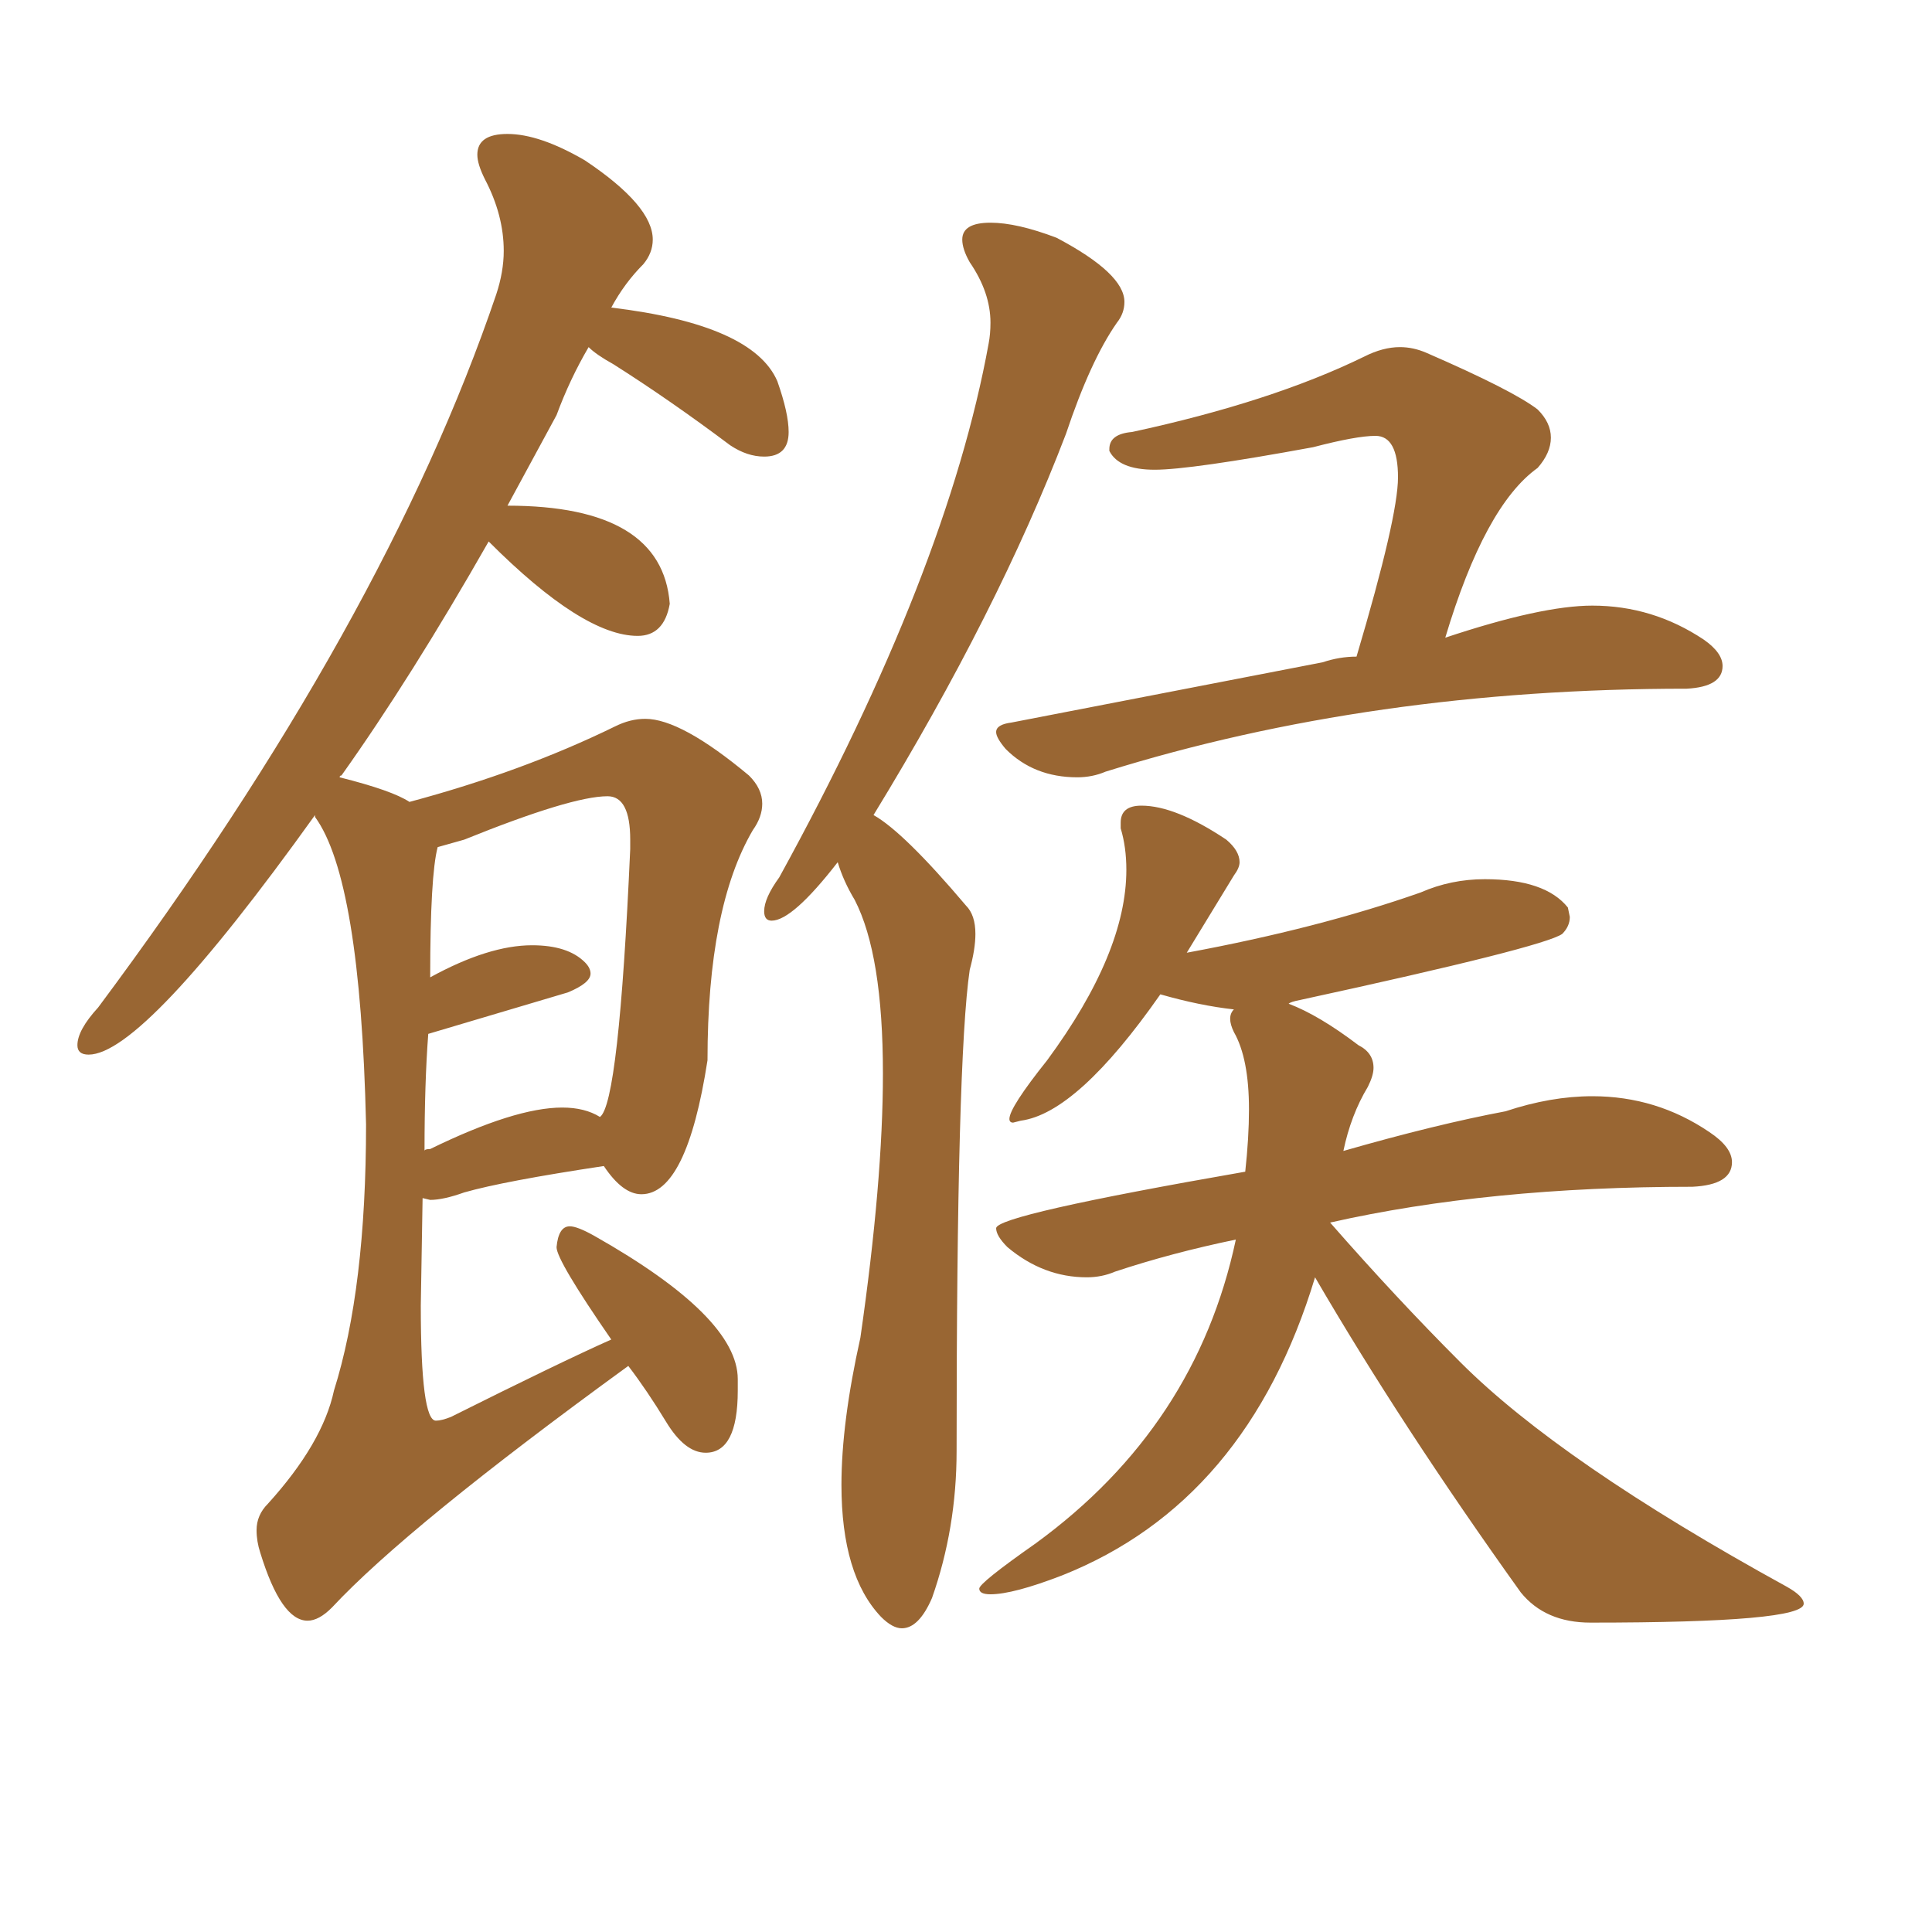 <svg xmlns="http://www.w3.org/2000/svg" xmlns:xlink="http://www.w3.org/1999/xlink" width="150" height="150"><path fill="#996633" padding="10" d="M23.88 125.83L23.88 125.83Q21.83 125.83 20.21 120.56L20.21 120.56Q19.92 119.68 19.92 118.80L19.92 118.80Q19.92 117.63 20.80 116.75L20.80 116.75Q25.05 112.06 25.93 107.96L25.93 107.96Q28.42 100.05 28.42 87.30L28.42 87.30Q27.98 68.26 24.46 63.43L24.46 63.43L24.46 63.28Q11.13 81.88 6.88 81.88L6.88 81.88Q6.01 81.88 6.01 81.15L6.01 81.15Q6.01 79.98 7.62 78.22L7.62 78.22Q29.88 48.34 38.53 22.85L38.53 22.85Q39.11 21.09 39.11 19.48L39.11 19.48Q39.11 16.70 37.65 13.92L37.65 13.92Q37.06 12.74 37.06 12.01L37.06 12.01Q37.06 10.40 39.40 10.40L39.40 10.40Q41.89 10.40 45.41 12.45L45.41 12.45Q50.68 15.97 50.68 18.60L50.68 18.60Q50.68 19.63 49.95 20.51L49.95 20.51Q48.49 21.97 47.46 23.88L47.46 23.88Q58.45 25.20 60.35 29.59L60.35 29.59Q61.23 32.08 61.23 33.54L61.23 33.54Q61.23 35.45 59.33 35.45L59.33 35.45Q58.01 35.45 56.69 34.57L56.69 34.57Q52.00 31.05 47.61 28.27L47.61 28.27Q46.29 27.54 45.70 26.95L45.70 26.95Q44.24 29.44 43.21 32.23L43.21 32.23L39.40 39.26Q51.42 39.26 52.00 46.88L52.00 46.88Q51.56 49.37 49.51 49.37L49.51 49.37Q45.26 49.37 37.94 42.04L37.94 42.04Q31.93 52.59 26.51 60.21L26.51 60.21Q26.37 60.21 26.37 60.35L26.37 60.35Q30.47 61.38 31.79 62.26L31.79 62.26Q40.58 59.91 47.75 56.40L47.75 56.40Q48.93 55.81 50.10 55.81L50.10 55.81Q52.88 55.81 58.15 60.21L58.15 60.21Q59.18 61.23 59.18 62.40L59.18 62.40Q59.18 63.43 58.45 64.45L58.45 64.45Q54.93 70.46 54.93 82.32L54.93 82.32Q53.32 92.72 49.80 92.72L49.80 92.72Q48.34 92.72 46.88 90.53L46.88 90.53Q39.11 91.70 36.04 92.58L36.04 92.58Q34.42 93.16 33.40 93.16L33.40 93.16L32.81 93.02L32.67 101.37Q32.67 110.30 33.84 110.30L33.84 110.30Q34.28 110.30 35.01 110.01L35.01 110.01Q43.51 105.76 47.46 104.00L47.46 104.00Q43.21 97.85 43.21 96.83L43.21 96.83Q43.36 95.21 44.24 95.21L44.24 95.21Q44.82 95.21 46.14 95.95L46.14 95.95Q57.28 102.25 57.28 107.08L57.28 107.08L57.28 107.96Q57.28 112.79 54.79 112.79L54.79 112.79Q53.17 112.79 51.71 110.38Q50.24 107.96 48.78 106.05L48.78 106.05Q31.64 118.51 25.78 124.80L25.78 124.80Q24.76 125.83 23.88 125.83ZM32.96 89.36L32.96 89.36Q32.96 89.21 33.40 89.21L33.40 89.21Q39.99 85.99 43.65 85.99L43.65 85.99Q45.41 85.99 46.58 86.72L46.58 86.72Q48.05 85.69 48.93 65.92L48.93 65.92L48.93 65.19Q48.93 61.82 47.17 61.82L47.17 61.82Q44.38 61.82 36.04 65.19L36.04 65.19L33.98 65.77Q33.40 67.97 33.40 75.88L33.40 75.88Q37.94 73.39 41.31 73.39L41.31 73.39Q44.09 73.39 45.41 74.71L45.41 74.71Q45.85 75.15 45.85 75.59L45.85 75.59Q45.85 76.32 44.09 77.05L44.09 77.05L33.25 80.27Q32.96 84.08 32.96 89.36ZM70.02 126.42L70.02 126.42Q69.29 126.42 68.41 125.54L68.41 125.54Q65.33 122.31 65.33 115.28L65.33 115.28Q65.33 110.45 66.80 103.86L66.80 103.86Q68.55 91.70 68.55 83.35L68.55 83.35Q68.55 74.12 66.36 69.87L66.36 69.87Q65.48 68.41 65.04 66.94L65.04 66.94Q61.52 71.48 59.91 71.48L59.91 71.48Q59.33 71.48 59.33 70.75L59.33 70.75Q59.33 69.73 60.50 68.12L60.50 68.12Q73.54 44.38 76.76 26.66L76.76 26.66Q76.90 25.93 76.90 25.05L76.90 25.05Q76.90 22.71 75.29 20.36L75.29 20.36Q74.71 19.34 74.71 18.60L74.71 18.60Q74.71 17.29 76.90 17.29L76.90 17.29Q78.96 17.29 82.03 18.46L82.03 18.46Q87.30 21.24 87.30 23.44L87.30 23.44Q87.30 24.32 86.72 25.05L86.72 25.05Q84.67 27.98 82.76 33.69L82.76 33.69Q77.49 47.46 67.82 63.28L67.82 63.28Q70.17 64.60 75 70.31L75 70.31Q75.73 71.04 75.73 72.51L75.73 72.51Q75.73 73.68 75.29 75.29L75.29 75.29Q74.27 82.18 74.27 112.65L74.27 112.65Q74.27 118.65 72.36 124.07L72.36 124.07Q71.34 126.42 70.02 126.42ZM83.64 60.35L83.64 60.35Q80.27 60.35 78.08 58.15L78.08 58.15Q77.34 57.28 77.34 56.84L77.34 56.84Q77.34 56.25 78.52 56.10L78.52 56.10L102.69 51.42Q104.00 50.98 105.32 50.98L105.32 50.98Q108.54 40.14 108.54 37.06L108.54 37.06Q108.54 33.84 106.79 33.84L106.79 33.84Q105.32 33.84 101.95 34.72L101.95 34.72Q92.43 36.47 89.65 36.47L89.65 36.47Q86.87 36.47 86.13 35.01L86.13 35.01L86.13 34.86Q86.13 33.69 87.89 33.54L87.89 33.54Q98.73 31.20 105.91 27.69L105.91 27.69Q107.37 26.95 108.69 26.95L108.69 26.95Q109.72 26.95 110.74 27.39L110.74 27.39Q117.48 30.32 119.38 31.79L119.38 31.79Q120.41 32.81 120.41 33.98L120.41 33.98Q120.41 35.16 119.38 36.33L119.38 36.33Q115.28 39.26 112.21 49.51L112.21 49.51Q119.68 47.02 123.63 47.02L123.63 47.02Q128.32 47.02 132.28 49.66L132.28 49.66Q133.74 50.68 133.74 51.71L133.74 51.71Q133.74 53.32 130.96 53.47L130.96 53.47Q106.49 53.47 85.84 59.91L85.84 59.91Q84.81 60.35 83.64 60.35ZM123.49 125.98L123.49 125.98Q119.97 125.98 118.07 123.63L118.07 123.63Q108.84 110.74 102.10 99.17L102.10 99.17Q96.83 116.60 82.47 122.31L82.47 122.31Q78.66 123.78 76.90 123.78L76.90 123.78Q76.03 123.78 76.03 123.34L76.03 123.34Q76.03 122.90 80.42 119.82L80.42 119.82Q92.87 110.74 95.95 96.24L95.95 96.24Q90.97 97.27 86.57 98.73L86.57 98.73Q85.55 99.17 84.38 99.17L84.38 99.17Q81.01 99.17 78.22 96.83L78.22 96.83Q77.34 95.95 77.34 95.36L77.34 95.36Q77.34 94.34 96.68 90.97L96.68 90.97Q96.97 88.33 96.97 86.13L96.97 86.13Q96.97 82.18 95.80 80.13L95.80 80.13Q95.51 79.54 95.51 79.10L95.51 79.10Q95.51 78.66 95.80 78.37L95.80 78.37Q93.16 78.08 90.09 77.20L90.09 77.20Q83.64 86.43 79.25 87.01L79.25 87.01L78.66 87.16Q78.37 87.16 78.37 86.87L78.37 86.87Q78.37 85.99 81.30 82.32L81.30 82.32Q87.45 73.97 87.45 67.53L87.45 67.53Q87.45 65.77 87.01 64.31L87.01 64.31L87.01 63.87Q87.01 62.55 88.62 62.55L88.62 62.55Q91.26 62.55 95.21 65.19L95.21 65.19Q96.24 66.06 96.24 66.94L96.24 66.94Q96.24 67.38 95.80 67.97L95.80 67.97L92.14 73.97Q102.39 72.07 110.30 69.29L110.30 69.29Q112.65 68.26 115.28 68.26L115.28 68.26Q119.97 68.26 121.73 70.46L121.73 70.46L121.88 71.19Q121.88 71.92 121.29 72.51L121.29 72.51Q119.82 73.54 100.93 77.64L100.93 77.64Q100.20 77.78 100.05 77.93L100.05 77.93Q102.39 78.81 105.47 81.15L105.47 81.15Q106.64 81.74 106.64 82.91L106.64 82.91Q106.64 83.50 106.20 84.38L106.20 84.38Q104.88 86.57 104.30 89.36L104.30 89.36Q111.47 87.30 116.89 86.28L116.89 86.28Q120.41 85.11 123.63 85.11L123.63 85.11Q128.61 85.11 132.71 87.89L132.71 87.89Q134.47 89.06 134.47 90.23L134.47 90.23Q134.47 91.99 131.40 92.14L131.40 92.14Q115.58 92.14 103.27 94.92L103.27 94.92Q108.40 100.78 113.38 105.76L113.38 105.76Q121.14 113.53 138.72 123.19L138.72 123.19Q140.04 123.93 140.04 124.51L140.04 124.51Q140.04 125.98 123.49 125.98Z"/></svg>